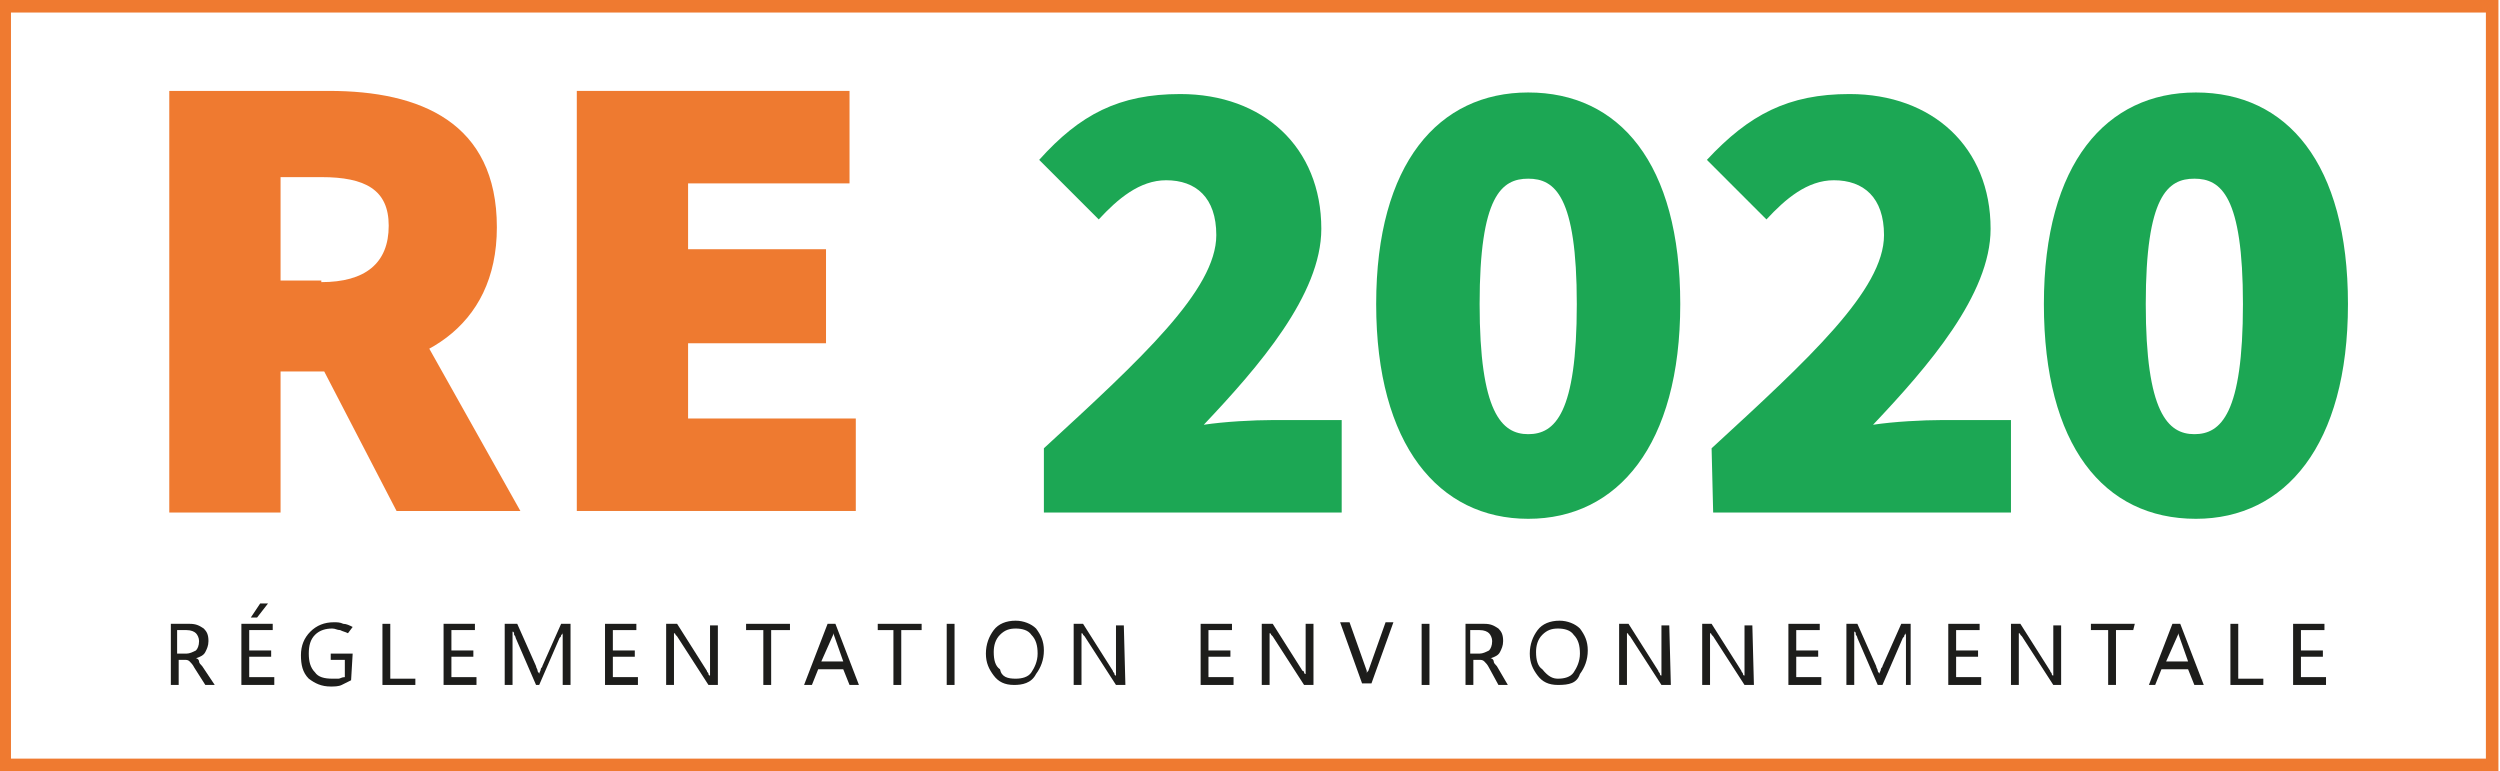 <svg xmlns="http://www.w3.org/2000/svg" xmlns:xlink="http://www.w3.org/1999/xlink" id="Calque_1" x="0px" y="0px" viewBox="0 0 159.5 49.2" style="enable-background:new 0 0 159.5 49.2;" xml:space="preserve"><style type="text/css">	.st0{fill:#EF7A30;}	.st1{fill:#EE7A30;}	.st2{fill:#1CA754;}	.st3{fill:#1D1D1B;}</style><g>	<g>		<path class="st0" d="M10.8,5.8H21c5.8,0,10.7,2,10.7,8.7c0,6.5-5,9.2-10.7,9.2h-3.1v9h-7.1C10.8,32.7,10.8,5.8,10.8,5.8z M20.5,18   c2.8,0,4.3-1.2,4.3-3.6c0-2.3-1.5-3.1-4.3-3.1h-2.6v6.6h2.6V18z M19.7,21.8l4.8-4.7l8.7,15.5h-7.9L19.7,21.8z"></path>		<path class="st1" d="M36.8,5.8h17.4v5.9H43.9v4.2h8.8v6h-8.8v4.8h10.7v5.9H36.8V5.8z"></path>		<path class="st2" d="M66.6,28.6c6.2-5.7,11-10.1,11-13.6c0-2.4-1.3-3.5-3.2-3.5c-1.7,0-3.1,1.2-4.3,2.5l-3.8-3.8   C68.9,7.3,71.4,6,75.3,6c5.3,0,9,3.4,9,8.6c0,4.2-4,8.8-7.5,12.5c1.3-0.2,3.2-0.3,4.4-0.3h4.4v5.9h-19L66.6,28.6L66.6,28.6z"></path>		<path class="st2" d="M87.8,19.4c0-9,4-13.5,9.7-13.5c5.8,0,9.7,4.5,9.7,13.5s-4,13.7-9.7,13.7S87.8,28.4,87.8,19.4z M100.6,19.4   c0-6.9-1.4-8-3.1-8s-3.1,1.1-3.1,8s1.4,8.3,3.1,8.3S100.6,26.4,100.6,19.4z"></path>		<path class="st2" d="M109.2,28.6c6.2-5.7,11-10.1,11-13.6c0-2.4-1.3-3.5-3.2-3.5c-1.7,0-3.1,1.2-4.3,2.5l-3.8-3.8   c2.7-2.9,5.2-4.2,9.1-4.2c5.3,0,9,3.4,9,8.6c0,4.2-4,8.8-7.5,12.5c1.3-0.2,3.2-0.3,4.4-0.3h4.4v5.9h-19L109.2,28.6L109.2,28.6z"></path>		<path class="st2" d="M130.4,19.4c0-9,4-13.5,9.7-13.5c5.8,0,9.7,4.5,9.7,13.5s-4,13.7-9.7,13.7C134.2,33.1,130.4,28.4,130.4,19.4z    M143.1,19.4c0-6.9-1.4-8-3.1-8s-3.1,1.1-3.1,8s1.4,8.3,3.1,8.3S143.1,26.4,143.1,19.4z"></path>	</g>	<g>		<path class="st3" d="M13.7,43.7h-0.6l-0.7-1.1c-0.1-0.2-0.2-0.3-0.3-0.4c-0.1-0.1-0.2-0.1-0.3-0.1h-0.4v1.6h-0.5v-3.9h1.2   c0.4,0,0.6,0.1,0.9,0.3c0.2,0.2,0.3,0.4,0.3,0.8c0,0.3-0.1,0.5-0.2,0.7s-0.3,0.3-0.6,0.4l0,0c0.1,0,0.2,0.1,0.2,0.2   s0.1,0.2,0.2,0.3L13.7,43.7z M11.3,40.2v1.5h0.6c0.2,0,0.4-0.1,0.6-0.2c0.1-0.1,0.2-0.3,0.2-0.6c0-0.2-0.1-0.4-0.2-0.5   s-0.3-0.2-0.6-0.2H11.3z"></path>		<path class="st3" d="M17.5,43.7h-2.1v-3.9h2v0.4h-1.5v1.3h1.4v0.4h-1.4v1.3h1.6V43.7z M16.4,39.4H16l0.6-0.9h0.5L16.4,39.4z"></path>		<path class="st3" d="M22.4,43.4c-0.2,0.1-0.4,0.2-0.6,0.3s-0.5,0.1-0.7,0.1c-0.6,0-1-0.2-1.4-0.5c-0.4-0.4-0.5-0.9-0.5-1.5   s0.2-1.1,0.6-1.5c0.4-0.4,0.9-0.6,1.5-0.6c0.2,0,0.4,0,0.6,0.1c0.2,0,0.4,0.1,0.6,0.2l-0.3,0.4c-0.2-0.1-0.3-0.1-0.5-0.2   c-0.2,0-0.3-0.1-0.5-0.1c-0.4,0-0.8,0.1-1.1,0.4c-0.3,0.3-0.4,0.7-0.4,1.2s0.1,0.9,0.4,1.2c0.2,0.3,0.6,0.4,1.1,0.4   c0.1,0,0.3,0,0.4,0c0.1,0,0.2-0.1,0.4-0.1v-1.1h-0.9v-0.4h1.4L22.4,43.4L22.4,43.4z"></path>		<path class="st3" d="M26.5,43.7h-2.1v-3.9h0.5v3.5h1.6V43.7z"></path>		<path class="st3" d="M30.4,43.7h-2.1v-3.9h2v0.4h-1.5v1.3h1.4v0.4h-1.4v1.3h1.6C30.4,43.2,30.4,43.7,30.4,43.7z"></path>		<path class="st3" d="M36.4,43.7h-0.5v-2.6c0-0.1,0-0.2,0-0.4c0-0.1,0-0.3,0-0.4l0,0c0,0.1,0,0.2-0.1,0.2c0,0.1,0,0.1-0.1,0.2   l-1.3,3h-0.2l-1.3-3c0,0,0-0.1-0.1-0.2c0-0.1,0-0.2-0.1-0.2l0,0c0,0.1,0,0.2,0,0.3s0,0.3,0,0.5v2.6h-0.5v-3.9H33l1.2,2.7   c0,0.1,0.1,0.2,0.1,0.3s0.1,0.1,0.1,0.2l0,0c0-0.1,0.1-0.2,0.1-0.3s0.1-0.1,0.1-0.2l1.2-2.7h0.6v3.9H36.4z"></path>		<path class="st3" d="M40.7,43.7h-2.1v-3.9h2v0.4h-1.5v1.3h1.4v0.4h-1.4v1.3h1.6V43.7z"></path>		<path class="st3" d="M45.8,43.7h-0.6l-2-3.1l-0.1-0.1c0,0,0-0.1-0.1-0.1l0,0c0,0,0,0.1,0,0.2c0,0.1,0,0.2,0,0.3v2.8h-0.5v-3.9h0.7   l1.9,3c0,0.1,0.1,0.1,0.1,0.2c0,0,0,0.1,0.1,0.1l0,0c0-0.1,0-0.1,0-0.2c0-0.1,0-0.2,0-0.3v-2.7h0.5V43.7z"></path>		<path class="st3" d="M50.4,40.2h-1.2v3.5h-0.5v-3.5h-1.1v-0.4h2.8V40.2z"></path>		<path class="st3" d="M51.3,43.7l1.5-3.9h0.5l1.5,3.9h-0.6l-0.4-1h-1.6l-0.4,1H51.3z M52.4,42.2h1.4l-0.6-1.7v-0.1c0,0,0-0.1,0-0.2   l0,0c0,0.1,0,0.1,0,0.1v0.1L52.4,42.2z"></path>		<path class="st3" d="M58.6,40.2h-1.1v3.5H57v-3.5H56v-0.4h2.8v0.4H58.6z"></path>		<path class="st3" d="M60.9,43.7h-0.5v-3.9h0.5V43.7z"></path>		<path class="st3" d="M64.7,43.7c-0.6,0-1-0.2-1.3-0.6c-0.3-0.4-0.5-0.8-0.5-1.4c0-0.6,0.2-1.1,0.5-1.5s0.8-0.6,1.4-0.6   c0.5,0,1,0.2,1.3,0.5c0.3,0.4,0.5,0.8,0.5,1.4c0,0.6-0.2,1.1-0.5,1.5C65.8,43.6,65.2,43.7,64.7,43.7z M64.8,43.3   c0.4,0,0.8-0.1,1-0.4c0.2-0.3,0.4-0.7,0.4-1.2s-0.1-0.9-0.4-1.2c-0.2-0.3-0.6-0.4-1-0.4s-0.7,0.1-1,0.4c-0.3,0.3-0.4,0.7-0.4,1.1   c0,0.5,0.1,0.9,0.4,1.1C63.9,43.2,64.3,43.3,64.8,43.3z"></path>		<path class="st3" d="M71.8,43.7h-0.6l-2-3.1l-0.1-0.1c0,0,0-0.1-0.1-0.1l0,0c0,0,0,0.1,0,0.2c0,0.1,0,0.2,0,0.3v2.8h-0.5v-3.9h0.6   l1.9,3c0,0.1,0.1,0.1,0.1,0.2c0,0,0,0.1,0.1,0.1l0,0c0-0.1,0-0.1,0-0.2c0-0.1,0-0.2,0-0.3v-2.7h0.5L71.8,43.7L71.8,43.7z"></path>		<path class="st3" d="M78.7,43.7h-2.1v-3.9h2v0.4h-1.5v1.3h1.4v0.4h-1.4v1.3h1.6V43.7z"></path>		<path class="st3" d="M83.8,43.7h-0.6l-2-3.1l-0.1-0.1c0,0,0-0.1-0.1-0.1l0,0c0,0,0,0.1,0,0.2c0,0.1,0,0.2,0,0.3v2.8h-0.5v-3.9h0.7   l1.9,3c0.1,0,0.1,0.1,0.1,0.1s0,0.1,0.1,0.1l0,0c0-0.1,0-0.1,0-0.2c0-0.1,0-0.2,0-0.3v-2.7h0.5V43.7z"></path>		<path class="st3" d="M88.9,39.7l-1.4,3.9h-0.6l-1.4-3.9h0.6l1.1,3.1c0,0.1,0,0.1,0,0.2c0,0.1,0,0.1,0,0.2l0,0c0-0.1,0-0.1,0-0.2   c0-0.1,0-0.1,0.1-0.2l1.1-3.1H88.9z"></path>		<path class="st3" d="M91.2,43.7h-0.5v-3.9h0.5V43.7z"></path>		<path class="st3" d="M96.2,43.7h-0.6L95,42.6c-0.1-0.2-0.2-0.3-0.3-0.4c-0.1-0.1-0.2-0.1-0.3-0.1h-0.4v1.6h-0.5v-3.9h1.2   c0.4,0,0.6,0.1,0.9,0.3c0.2,0.2,0.3,0.4,0.3,0.8c0,0.3-0.1,0.5-0.2,0.7s-0.3,0.3-0.6,0.4l0,0c0.1,0,0.2,0.1,0.2,0.2   s0.1,0.2,0.2,0.3L96.2,43.7z M93.8,40.2v1.5h0.6c0.2,0,0.4-0.1,0.6-0.2c0.1-0.1,0.2-0.3,0.2-0.6c0-0.2-0.1-0.4-0.2-0.5   s-0.3-0.2-0.6-0.2H93.8z"></path>		<path class="st3" d="M99.4,43.7c-0.6,0-1-0.2-1.3-0.6c-0.3-0.4-0.5-0.8-0.5-1.4c0-0.6,0.2-1.1,0.5-1.5s0.8-0.6,1.4-0.6   c0.5,0,1,0.2,1.3,0.5c0.3,0.4,0.5,0.8,0.5,1.4c0,0.6-0.2,1.1-0.5,1.5C100.6,43.6,100.1,43.7,99.4,43.7z M99.4,43.3   c0.4,0,0.8-0.1,1-0.4c0.2-0.3,0.4-0.7,0.4-1.2s-0.1-0.9-0.4-1.2c-0.2-0.3-0.6-0.4-1-0.4s-0.7,0.1-1,0.4c-0.3,0.3-0.4,0.7-0.4,1.1   c0,0.5,0.1,0.9,0.4,1.1C98.8,43.2,99.1,43.3,99.4,43.3z"></path>		<path class="st3" d="M106.6,43.7H106l-2-3.1l-0.1-0.1c0,0,0-0.1-0.1-0.1l0,0c0,0,0,0.1,0,0.2c0,0.1,0,0.2,0,0.3v2.8h-0.5v-3.9h0.6   l1.9,3c0,0.1,0.1,0.1,0.1,0.2c0,0,0,0.1,0.1,0.1l0,0c0-0.1,0-0.1,0-0.2c0-0.1,0-0.2,0-0.3v-2.7h0.5L106.6,43.7L106.6,43.7z"></path>		<path class="st3" d="M111.9,43.7h-0.6l-2-3.1l-0.1-0.1c0,0,0-0.1-0.1-0.1l0,0c0,0,0,0.1,0,0.2c0,0.1,0,0.2,0,0.3v2.8h-0.5v-3.9   h0.6l1.9,3c0,0.1,0.1,0.1,0.1,0.2c0,0,0,0.1,0.1,0.1l0,0c0-0.1,0-0.1,0-0.2c0-0.1,0-0.2,0-0.3v-2.7h0.5L111.9,43.7L111.9,43.7z"></path>		<path class="st3" d="M116.2,43.7h-2.1v-3.9h2v0.4h-1.5v1.3h1.4v0.4h-1.4v1.3h1.6V43.7z"></path>		<path class="st3" d="M122.1,43.7h-0.5v-2.6c0-0.1,0-0.2,0-0.4c0-0.1,0-0.3,0-0.4l0,0c0,0.1,0,0.2-0.1,0.2c0,0.1,0,0.1-0.1,0.2   l-1.3,3h-0.3l-1.3-3c0,0,0-0.1-0.1-0.2c0-0.1,0-0.2-0.1-0.2l0,0c0,0.1,0,0.2,0,0.3s0,0.3,0,0.5v2.6h-0.5v-3.9h0.7l1.2,2.7   c0,0.1,0.1,0.2,0.1,0.3s0.1,0.1,0.1,0.2l0,0c0-0.1,0.1-0.2,0.1-0.3s0.1-0.1,0.1-0.2l1.2-2.7h0.6v3.9H122.1z"></path>		<path class="st3" d="M126.4,43.7h-2.1v-3.9h2v0.4h-1.5v1.3h1.4v0.4h-1.4v1.3h1.6V43.7z"></path>		<path class="st3" d="M131.6,43.7H131l-2-3.1l-0.1-0.1c0,0,0-0.1-0.1-0.1l0,0c0,0,0,0.1,0,0.2c0,0.1,0,0.2,0,0.3v2.8h-0.5v-3.9h0.6   l1.9,3c0,0.1,0.1,0.1,0.1,0.2c0,0,0,0.1,0.1,0.1l0,0c0-0.1,0-0.1,0-0.2c0-0.1,0-0.2,0-0.3v-2.7h0.5v3.8H131.6z"></path>		<path class="st3" d="M136.1,40.2H135v3.5h-0.5v-3.5h-1.1v-0.4h2.8L136.1,40.2L136.1,40.2z"></path>		<path class="st3" d="M137.1,43.7l1.5-3.9h0.5l1.5,3.9H140l-0.4-1h-1.7l-0.4,1H137.1z M138.2,42.2h1.4l-0.6-1.7v-0.1   c0,0,0-0.1,0-0.2l0,0c0,0.1,0,0.1,0,0.1v0.1L138.2,42.2z"></path>		<path class="st3" d="M144.4,43.7h-2.1v-3.9h0.5v3.5h1.6V43.7z"></path>		<path class="st3" d="M148.4,43.7h-2.1v-3.9h2v0.4h-1.5v1.3h1.4v0.4h-1.4v1.3h1.6V43.7z"></path>	</g>	<path class="st0" d="M159.6,49.2H-0.1V0h159.5v49.2H159.6z M0.7,48.4h157.9V0.8H0.7V48.4z"></path></g></svg>